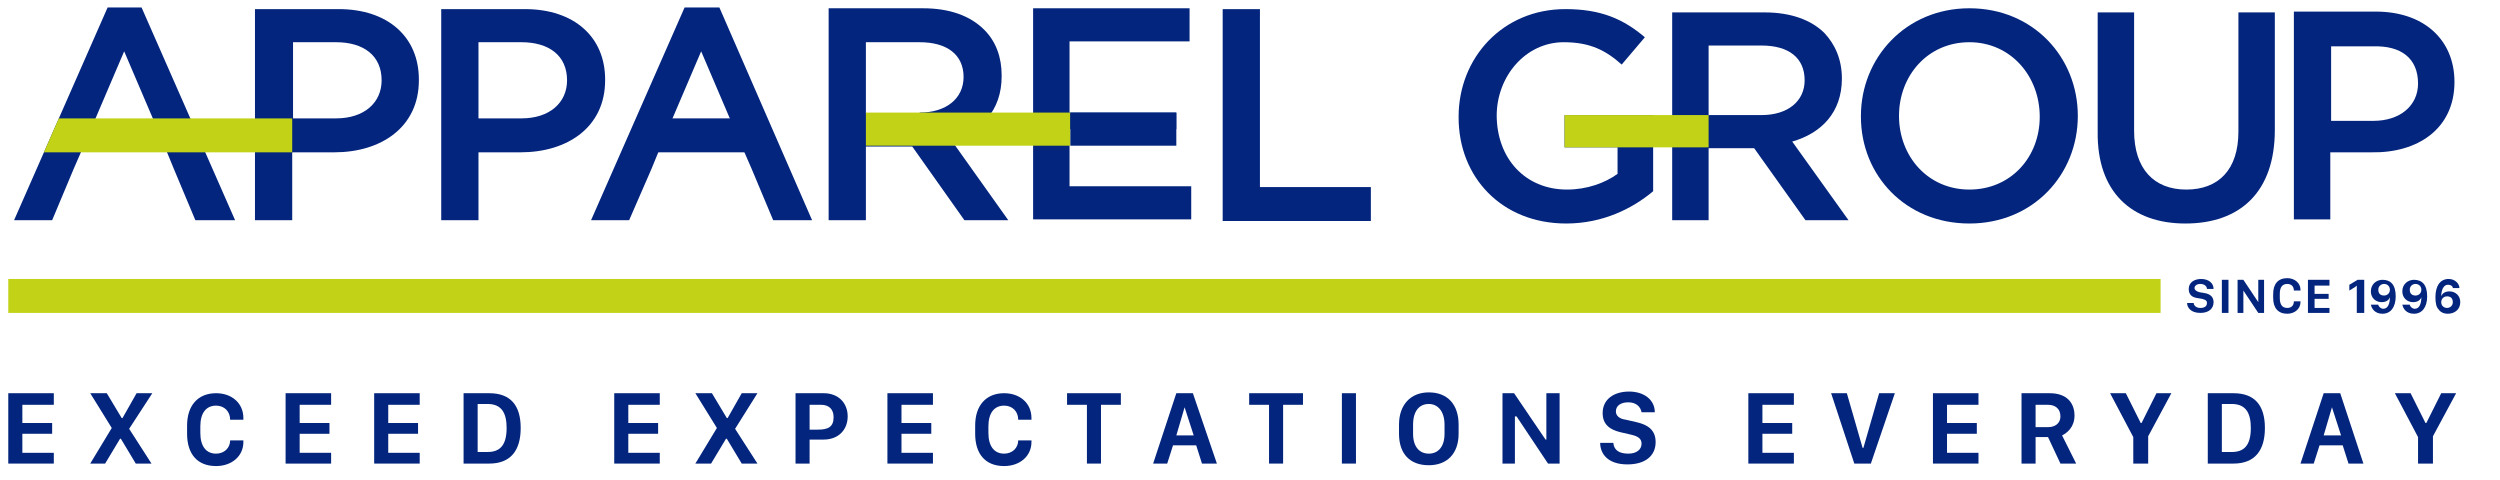<svg xmlns="http://www.w3.org/2000/svg" xmlns:xlink="http://www.w3.org/1999/xlink" id="Layer_1" x="0px" y="0px" viewBox="0 0 302 58" style="enable-background:new 0 0 302 58;" xml:space="preserve"><style type="text/css">	.st0{fill:#C2D216;}	.st1{fill:#03257E;}</style><g>	<rect x="1" y="33.7" class="st0" width="260" height="4.1"></rect>	<g>		<g>			<path class="st1" d="M189.2,27c4.4,0,8-1.8,10.5-3.9v-9.2H189v3.9h6.4v3.2c-1.5,1.1-3.7,1.9-6.1,1.9c-5.1,0-8.5-3.8-8.5-9V14     c0-4.8,3.5-8.9,8.1-8.9c3.2,0,5.1,1,7,2.7l2.8-3.3c-2.6-2.2-5.3-3.4-9.6-3.4c-7.6,0-12.9,5.9-12.9,13v0.1     C176.2,21.4,181.4,27,189.2,27"></path>			<path class="st1" d="M218,9.7c0,2.5-2,4.2-5.2,4.2h-6.4V5.5h6.4C216.1,5.5,218,7,218,9.7L218,9.7z M222.5,9.5L222.5,9.5     c0-2.3-0.8-4.1-2.1-5.5c-1.6-1.6-4.1-2.5-7.2-2.5H202v25.1h4.4v-8.7h5.5l6.2,8.7h5.2l-6.8-9.5C220,16.1,222.5,13.6,222.5,9.5"></path>			<path class="st1" d="M246.4,14.1c0,4.9-3.5,8.8-8.5,8.8c-5,0-8.5-4-8.5-8.9V14c0-4.9,3.5-8.9,8.5-8.9S246.4,9.2,246.4,14.1     L246.4,14.1z M251,14L251,14c0-7.1-5.4-13-13.1-13S224.8,7,224.8,14v0.1c0,7.1,5.4,12.9,13.1,12.9S251,21.1,251,14"></path>			<path class="st1" d="M264,27c6.6,0,10.8-3.8,10.8-11.3V1.5h-4.4v14.4c0,4.6-2.4,7-6.3,7c-3.9,0-6.3-2.5-6.3-7.1V1.5h-4.4v14.4     C253.3,23.2,257.5,27,264,27"></path>			<path class="st1" d="M292.1,10.1c0,2.6-2.1,4.5-5.4,4.5h-5.1v-9h5.1C290,5.5,292.1,7,292.1,10.1L292.1,10.1z M296.5,9.9     L296.5,9.9c0-5.1-3.7-8.5-9.5-8.5h-9.9v25.1h4.4v-8.1h5C292,18.5,296.5,15.6,296.5,9.9"></path>			<rect x="189" y="13.9" class="st0" width="17.4" height="3.9"></rect>		</g>		<g>			<polygon class="st1" points="17.1,0.9 13,0.9 1.7,26.6 6.3,26.6 8.9,20.4 10.6,16.5 15,6.2 19.4,16.5 21,20.4 23.6,26.6      28.4,26.6    "></polygon>			<path class="st1" d="M30.8,1.1h10.1c6,0,9.7,3.4,9.7,8.5v0.1c0,5.7-4.6,8.7-10.2,8.7h-5.1v8.2h-4.5V1.1z M40.6,14.3     c3.4,0,5.5-1.9,5.5-4.6V9.7c0-3-2.2-4.6-5.5-4.6h-5.2v9.2H40.6z"></path>			<path class="st1" d="M53.3,1.1h10.1c6,0,9.7,3.4,9.7,8.5v0.1c0,5.7-4.6,8.7-10.2,8.7h-5.1v8.2h-4.5V1.1z M63,14.3     c3.4,0,5.5-1.9,5.5-4.6V9.7c0-3-2.2-4.6-5.5-4.6h-5.2v9.2H63z"></path>			<path class="st1" d="M147.7,1.1h4.5v21.5h13.4v4.1h-17.9V1.1z"></path>			<rect x="77.2" y="14.3" class="st1" width="14.8" height="4.1"></rect>			<polygon class="st1" points="86.9,0.9 82.7,0.9 71.4,26.6 76,26.6 78.7,20.4 80.3,16.5 84.7,6.2 89.1,16.5 90.8,20.4 93.4,26.6      98.1,26.6    "></polygon>			<polygon class="st0" points="35.3,18.4 5.3,18.4 7.1,14.3 35.3,14.3    "></polygon>			<path class="st1" d="M100.1,1h11.4c3.2,0,5.7,0.9,7.4,2.6c1.4,1.4,2.1,3.3,2.1,5.5v0.1c0,4.2-2.5,6.7-6.1,7.7l6.9,9.7h-5.3     l-6.3-8.9h-0.1h-5.5v8.9h-4.5V1z M111.1,13.6c3.2,0,5.3-1.7,5.3-4.3V9.3c0-2.7-2-4.2-5.3-4.2h-6.5v8.6H111.1z"></path>			<polygon class="st1" points="129.2,22.5 129.2,15.6 142.1,15.6 142.1,13.6 129.2,13.6 129.2,11.6 129.2,7.1 129.2,5 143.7,5      143.7,1 124.8,1 124.8,26.5 143.9,26.5 143.9,22.5    "></polygon>			<rect x="104.6" y="13.6" class="st0" width="24.7" height="4"></rect>			<rect x="129.3" y="13.6" class="st1" width="12.8" height="4"></rect>		</g>	</g>	<g>		<g>			<path class="st1" d="M6.5,56H1v-8.5h5.5v1.4H2.7v2.2h3.6v1.3H2.7v2.3h3.8V56z"></path>			<path class="st1" d="M15.6,51.8l2.7,4.2h-1.9l-1.8-3h-0.1l-1.8,3h-1.8l2.6-4.3l-2.6-4.2h2l1.8,3h0.1l1.7-3h1.9L15.6,51.8z"></path>			<path class="st1" d="M24.2,52.3c0,1.6,0.7,2.5,1.9,2.5c1,0,1.7-0.7,1.7-1.6h1.6v0.2c0,1.7-1.4,2.9-3.3,2.9     c-2.3,0-3.5-1.5-3.5-3.9v-1c0-2.4,1.3-3.9,3.5-3.9c1.9,0,3.3,1.2,3.3,3v0.2h-1.6c0-1-0.7-1.7-1.7-1.7c-1.2,0-1.9,0.9-1.9,2.5     V52.3z"></path>			<path class="st1" d="M40,56h-5.5v-8.5H40v1.4h-3.8v2.2h3.6v1.3h-3.6v2.3H40V56z"></path>			<path class="st1" d="M50.7,56h-5.5v-8.5h5.5v1.4h-3.8v2.2h3.6v1.3h-3.6v2.3h3.8V56z"></path>			<path class="st1" d="M59.1,47.5c2.6,0,3.8,1.5,3.8,4.2c0,2.7-1.2,4.3-3.8,4.3H56v-8.5H59.1z M57.7,54.6h1.2     c1.4,0,2.3-0.7,2.3-2.9c0-1.8-0.6-2.9-2.3-2.9h-1.2V54.6z"></path>			<path class="st1" d="M79.7,56h-5.5v-8.5h5.5v1.4h-3.8v2.2h3.6v1.3h-3.6v2.3h3.8V56z"></path>			<path class="st1" d="M88.8,51.8l2.7,4.2h-1.9l-1.8-3h-0.1l-1.8,3H84l2.6-4.3l-2.6-4.2h2l1.8,3h0.1l1.7-3h1.9L88.8,51.8z"></path>			<path class="st1" d="M99.5,47.5c1.8,0,2.9,1.2,2.9,2.8c0,1.6-1.1,2.8-2.9,2.8h-1.7V56h-1.7v-8.5H99.5z M97.8,51.9h1     c1.2,0,1.9-0.3,1.9-1.5c0-1-0.6-1.5-1.5-1.5h-1.4V51.9z"></path>			<path class="st1" d="M112.7,56h-5.5v-8.5h5.5v1.4h-3.8v2.2h3.6v1.3h-3.6v2.3h3.8V56z"></path>			<path class="st1" d="M119.4,52.3c0,1.6,0.7,2.5,1.9,2.5c1,0,1.7-0.7,1.7-1.6h1.6v0.2c0,1.7-1.4,2.9-3.3,2.9     c-2.3,0-3.5-1.5-3.5-3.9v-1c0-2.4,1.3-3.9,3.5-3.9c1.9,0,3.3,1.2,3.3,3v0.2h-1.6c0-1-0.7-1.7-1.7-1.7c-1.2,0-1.9,0.9-1.9,2.5     V52.3z"></path>			<path class="st1" d="M131.3,56v-7.1h-2.4v-1.4h6.5v1.4H133V56H131.3z"></path>			<path class="st1" d="M139.3,56l2.8-8.5h2L147,56h-1.8l-0.7-2.2h-2.8L141,56H139.3z M143.1,49.2l-1,3.4h2.1L143.1,49.2L143.1,49.2     z"></path>			<path class="st1" d="M153.3,56v-7.1h-2.4v-1.4h6.5v1.4H155V56H153.3z"></path>			<path class="st1" d="M162.1,56v-8.5h1.7V56H162.1z"></path>			<path class="st1" d="M169,51.3c0-2.4,1.4-3.9,3.6-3.9c2.3,0,3.6,1.5,3.6,3.9v1.1c0,2.4-1.4,3.8-3.6,3.8c-2.3,0-3.6-1.4-3.6-3.8     V51.3z M170.7,52.4c0,1.6,0.8,2.4,1.9,2.4c1.1,0,1.9-0.8,1.9-2.4v-1.1c0-1.6-0.8-2.5-1.9-2.5c-1.1,0-1.9,0.8-1.9,2.5V52.4z"></path>			<path class="st1" d="M181.5,56v-8.5h1.4l3.8,5.6h0.1v-5.6h1.6V56h-1.4l-3.8-5.7H183V56H181.5z"></path>			<path class="st1" d="M194.9,53.6c0.1,0.7,0.6,1.2,1.8,1.2c1,0,1.6-0.5,1.6-1.2c0-0.6-0.4-0.9-1.3-1.1l-1.3-0.3     c-1.2-0.3-2.1-0.9-2.1-2.3c0-1.7,1.4-2.6,3.2-2.6c1.8,0,3.1,1,3.1,2.5h-1.6c-0.1-0.6-0.6-1.2-1.6-1.2c-0.9,0-1.5,0.4-1.5,1.1     c0,0.5,0.4,0.9,1.2,1l1.3,0.3c1.3,0.3,2.3,0.9,2.3,2.4c0,1.7-1.3,2.7-3.4,2.7c-2.5,0-3.3-1.4-3.3-2.6H194.9z"></path>			<path class="st1" d="M216.7,56h-5.5v-8.5h5.5v1.4h-3.8v2.2h3.6v1.3h-3.6v2.3h3.8V56z"></path>			<path class="st1" d="M224,56l-2.8-8.5h1.9l1.9,6.6h0.1l1.9-6.6h1.9L226,56H224z"></path>			<path class="st1" d="M239,56h-5.5v-8.5h5.5v1.4h-3.8v2.2h3.6v1.3h-3.6v2.3h3.8V56z"></path>			<path class="st1" d="M250.6,50.2c0,1.4-0.9,2.1-1.5,2.4l1.7,3.4h-1.9l-1.5-3.2h-1.5V56h-1.7v-8.5h3.4     C249.7,47.5,250.6,48.7,250.6,50.2z M247.4,51.6c0.9,0,1.5-0.5,1.5-1.3c0-0.9-0.6-1.4-1.5-1.4h-1.5v2.7H247.4z"></path>			<path class="st1" d="M257.7,56v-3.2l-2.8-5.3h1.9l1.8,3.6h0.1l1.8-3.6h1.8l-2.8,5.2V56H257.7z"></path>			<path class="st1" d="M269.8,47.5c2.6,0,3.8,1.5,3.8,4.2c0,2.7-1.2,4.3-3.8,4.3h-3.1v-8.5H269.8z M268.4,54.6h1.2     c1.4,0,2.3-0.7,2.3-2.9c0-1.8-0.6-2.9-2.3-2.9h-1.2V54.6z"></path>			<path class="st1" d="M277.9,56l2.8-8.5h2l2.8,8.5h-1.8l-0.7-2.2h-2.8l-0.7,2.2H277.9z M281.7,49.2l-1,3.4h2.1L281.7,49.2     L281.7,49.2z"></path>			<path class="st1" d="M292.1,56v-3.2l-2.8-5.3h1.9l1.8,3.6h0.1l1.8-3.6h1.8l-2.8,5.2V56H292.1z"></path>		</g>	</g>	<g>		<g>			<path class="st1" d="M265,36.6c0,0.3,0.3,0.6,0.8,0.6c0.5,0,0.8-0.2,0.8-0.6c0-0.3-0.2-0.4-0.6-0.5l-0.6-0.1     c-0.6-0.1-1-0.4-1-1.1c0-0.8,0.7-1.2,1.5-1.2c0.9,0,1.5,0.5,1.5,1.2h-0.8c0-0.3-0.3-0.6-0.8-0.6c-0.4,0-0.7,0.2-0.7,0.5     c0,0.2,0.2,0.4,0.6,0.5l0.6,0.1c0.6,0.1,1.1,0.4,1.1,1.1c0,0.8-0.6,1.3-1.6,1.3c-1.2,0-1.6-0.7-1.6-1.2H265z"></path>			<path class="st1" d="M268.4,37.8v-4h0.8v4H268.4z"></path>			<path class="st1" d="M270.3,37.8v-4h0.7l1.8,2.7h0v-2.7h0.7v4h-0.7l-1.8-2.7h0v2.7H270.3z"></path>			<path class="st1" d="M275.4,36c0,0.8,0.3,1.2,0.9,1.2c0.5,0,0.8-0.3,0.8-0.8h0.8v0.1c0,0.8-0.7,1.4-1.6,1.4     c-1.1,0-1.7-0.7-1.7-1.9v-0.5c0-1.2,0.6-1.9,1.7-1.9c0.9,0,1.6,0.6,1.6,1.4v0.1h-0.8c0-0.5-0.3-0.8-0.8-0.8     c-0.6,0-0.9,0.4-0.9,1.2V36z"></path>			<path class="st1" d="M281.4,37.8h-2.6v-4h2.6v0.7h-1.8v1h1.7v0.6h-1.7v1.1h1.8V37.8z"></path>			<path class="st1" d="M284.7,37.8v-3.3h0c-0.2,0.2-0.6,0.4-0.9,0.6v-0.7c0.3-0.2,0.7-0.4,1-0.6h0.8v4H284.7z"></path>			<path class="st1" d="M287.3,36.8c0,0.2,0.3,0.5,0.6,0.5c0.6,0,0.8-0.7,0.8-1.4h0c-0.1,0.3-0.4,0.6-1,0.6c-0.7,0-1.3-0.5-1.3-1.3     c0-0.9,0.7-1.4,1.4-1.4c1,0,1.6,0.6,1.6,2c0,1.3-0.6,2.1-1.6,2.1c-0.9,0-1.3-0.6-1.4-1.1H287.3z M288,34.3     c-0.4,0-0.7,0.3-0.7,0.7c0,0.5,0.3,0.7,0.7,0.7c0.4,0,0.7-0.3,0.7-0.7C288.7,34.6,288.4,34.3,288,34.3z"></path>			<path class="st1" d="M291.1,36.8c0,0.2,0.3,0.5,0.6,0.5c0.6,0,0.8-0.7,0.8-1.4h0c-0.1,0.3-0.4,0.6-1,0.6c-0.7,0-1.3-0.5-1.3-1.3     c0-0.9,0.7-1.4,1.4-1.4c1,0,1.6,0.6,1.6,2c0,1.3-0.6,2.1-1.6,2.1c-0.9,0-1.3-0.6-1.4-1.1H291.1z M291.8,34.3     c-0.4,0-0.7,0.3-0.7,0.7c0,0.5,0.3,0.7,0.7,0.7c0.4,0,0.7-0.3,0.7-0.7C292.5,34.6,292.2,34.3,291.8,34.3z"></path>			<path class="st1" d="M296.3,34.8c0-0.2-0.2-0.4-0.6-0.4c-0.5,0-0.8,0.6-0.8,1.4h0c0.1-0.3,0.4-0.6,1-0.6c0.7,0,1.3,0.5,1.3,1.3     c0,0.9-0.7,1.4-1.5,1.4c-0.5,0-0.9-0.2-1.1-0.5c-0.3-0.3-0.4-0.8-0.4-1.5c0-1.4,0.6-2.2,1.6-2.2c0.8,0,1.3,0.6,1.3,1.1H296.3z      M295.6,37.2c0.4,0,0.7-0.3,0.7-0.7c0-0.5-0.3-0.7-0.7-0.7c-0.4,0-0.7,0.3-0.7,0.7C294.9,37,295.3,37.2,295.6,37.2z"></path>		</g>	</g></g></svg>